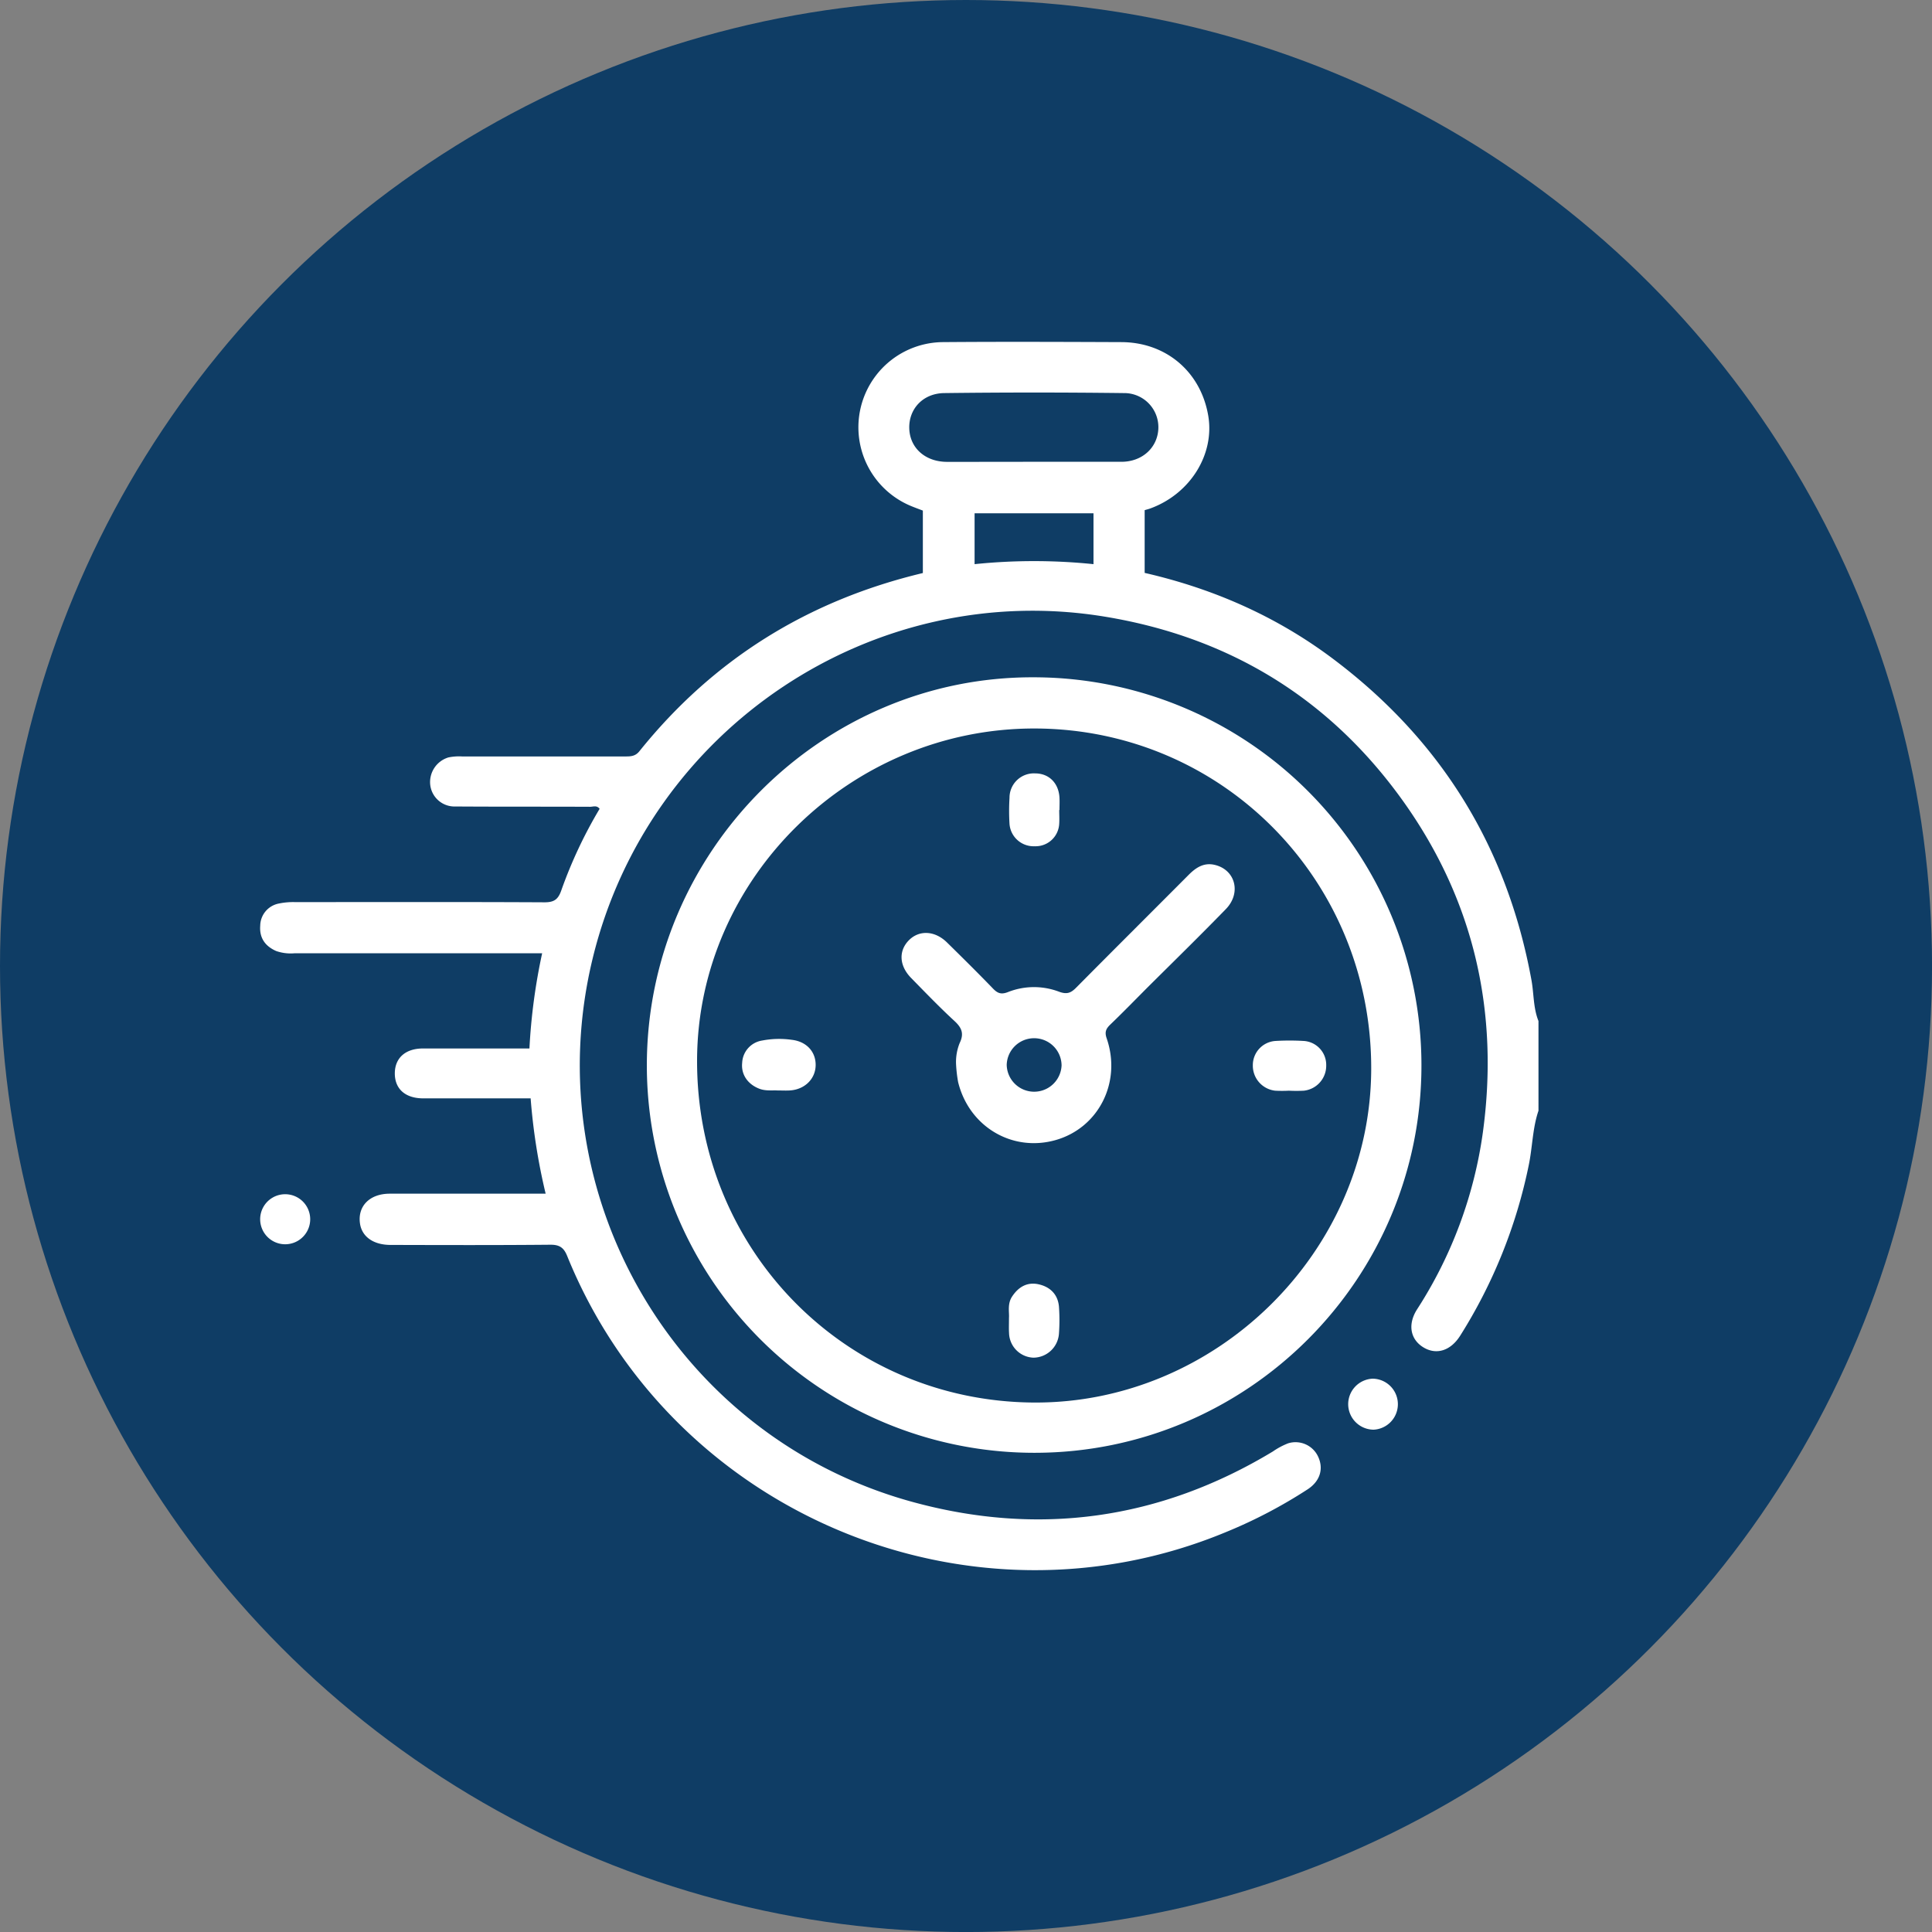 <svg xmlns="http://www.w3.org/2000/svg" viewBox="0 0 579.23 579.23"><rect x="0" y="0" width="579.23" height="579.23" fill="#808080" stroke="none"/><defs><style>.cls-1{fill:#0f3d65;}.cls-2{fill:#fff;}</style></defs><g id="Capa_2" data-name="Capa 2"><g id="Capa_1-2" data-name="Capa 1"><circle class="cls-1" cx="289.62" cy="289.62" r="289.62"></circle><path class="cls-2" d="M461.25,333c-1.79,5.26-1.79,10.85-2.9,16.24a153.24,153.24,0,0,1-20.56,51.19c-2.87,4.56-7.17,5.89-11.06,3.51s-4.77-6.86-1.88-11.39a130.73,130.73,0,0,0,19.72-53c4.9-35.87-2.52-69.11-23.49-98.78-22-31.08-52.17-49.65-89.65-55.86-69.64-11.53-136.9,33.39-153.71,102.3-17.34,71,24.83,143.46,95.56,163,38,10.48,74.39,5.46,108.36-15.06a21.72,21.72,0,0,1,4.58-2.44,7.47,7.47,0,0,1,9,4.08c1.64,3.6.55,7.27-3.16,9.71a146.61,146.61,0,0,1-24.38,12.78c-76.89,32-166.16-5.31-197.58-82.59-1-2.55-2.24-3.53-5.08-3.51-16,.15-31.94.1-47.91.06-5.18,0-8.61-2.48-9.18-6.41-.76-5.19,2.88-8.93,8.87-8.95,14.22,0,28.44,0,42.66,0h4.13a183,183,0,0,1-4.5-28.58c-11,0-21.57,0-32.16,0-5.45,0-8.62-2.85-8.56-7.62.07-4.55,3.24-7.34,8.46-7.34,10.58,0,21.15,0,31.9,0a177.57,177.57,0,0,1,3.81-28.54H88.31a13.24,13.24,0,0,1-5.52-.68c-3.31-1.46-5.07-3.95-4.77-7.63a6.85,6.85,0,0,1,5.58-6.6,21,21,0,0,1,4.82-.43c25,0,49.9-.07,74.85.06,2.85,0,4.06-.86,5-3.54a136.69,136.69,0,0,1,11.5-24.49c-.86-1.14-1.93-.61-2.81-.61-13.47-.06-26.94,0-40.42-.09a7.32,7.32,0,0,1-7.54-6.38,7.72,7.72,0,0,1,5.45-8.33,15.85,15.85,0,0,1,4.08-.29q24.51,0,49,0c1.64,0,3-.07,4.21-1.62,22.06-27.43,50.32-45.09,84.94-53.37V153.08c-1.22-.47-2.36-.88-3.47-1.34a25.54,25.54,0,0,1,9.36-49.17c17.84-.14,35.68-.07,53.52,0,13.45,0,23.88,8.85,26.14,22,2,11.58-5.32,23.41-17.23,27.82-.57.22-1.17.36-1.82.56v18.81c20.67,4.74,39.64,13.1,56.52,25.8q48.53,36.48,59.45,96.31c.74,4.08.52,8.32,2.1,12.24ZM310.05,138.45c8.72,0,17.43,0,26.15,0,6.31,0,10.95-4.33,11.09-10.15a10.23,10.23,0,0,0-10.4-10.45q-26.89-.33-53.8,0c-6.46.08-10.71,4.85-10.48,10.7s4.87,9.89,11.28,9.92C292.61,138.48,301.33,138.45,310.05,138.45Zm17.79,15.44H292.19v15.25a174.08,174.08,0,0,1,35.65,0Z"></path><path class="cls-2" d="M426.16,319.31c.07,64.05-51.89,116.18-115.87,116.25A116.17,116.17,0,0,1,193.93,319.42c0-64.16,52.49-116.73,116.25-116.36A116.33,116.33,0,0,1,426.16,319.31ZM310.35,218.41c-55.24-.17-101.15,44.82-101.36,99.33-.23,56.83,44.36,102.3,100.75,102.75,54.85.44,101.17-45.21,101.36-99.89C411.3,264,366.54,218.58,310.35,218.41Z"></path><path class="cls-2" d="M404.2,421.12a7.66,7.66,0,0,1,7.36-7.78,7.65,7.65,0,0,1,.26,15.29A7.67,7.67,0,0,1,404.2,421.12Z"></path><path class="cls-2" d="M78,365.64a7.49,7.49,0,1,1,15-.2,7.49,7.49,0,1,1-15,.2Z"></path><path class="cls-2" d="M286.65,319.33a15.12,15.12,0,0,1,1.07-6.62c1.36-2.8.64-4.58-1.56-6.6-4.48-4.13-8.72-8.54-13-12.91-3.58-3.66-3.79-8.1-.71-11.26s7.83-3,11.53.68c4.62,4.54,9.23,9.1,13.73,13.76,1.38,1.43,2.45,1.84,4.47,1.06a21.2,21.2,0,0,1,15.32-.12c2.32.86,3.54.41,5.11-1.18,11.23-11.33,22.53-22.58,33.79-33.88,2.12-2.12,4.46-3.67,7.6-3,6.33,1.35,8.28,8.4,3.52,13.3-7.56,7.77-15.3,15.36-23,23-3.88,3.88-7.69,7.82-11.65,11.62-1.3,1.25-1.73,2.24-1.09,4.1,4.55,13.18-2.41,26.9-15.35,30.54s-25.87-4-29.17-17.37A41.92,41.92,0,0,1,286.65,319.33Zm23.28-8.06a8.21,8.21,0,0,0-8.11,8,8.23,8.23,0,0,0,16.45.16A8.22,8.22,0,0,0,309.93,311.27Z"></path><path class="cls-2" d="M233.14,326.93c-1.62-.1-3.59.22-5.54-.54-3.4-1.33-5.46-4.22-5.09-7.75a7.07,7.07,0,0,1,6-6.68,26.87,26.87,0,0,1,8.9-.21c4.41.51,7.18,3.59,7.13,7.61s-3.17,7.24-7.65,7.56C235.73,327,234.61,326.93,233.14,326.93Z"></path><path class="cls-2" d="M302.5,395.09c.13-1.65-.55-4.24,1-6.47,1.88-2.8,4.49-4.34,7.91-3.57s5.73,3,6.07,6.64a56,56,0,0,1,0,8.19,7.73,7.73,0,0,1-7.65,7.16,7.59,7.59,0,0,1-7.31-7.43C302.44,398.37,302.5,397.12,302.5,395.09Z"></path><path class="cls-2" d="M386.43,327a40,40,0,0,1-4.1,0,7.54,7.54,0,0,1-6.72-7.61,7.26,7.26,0,0,1,6.93-7.31,72.18,72.18,0,0,1,8.19,0,7.18,7.18,0,0,1,6.88,7.33,7.52,7.52,0,0,1-6.72,7.59A44.22,44.22,0,0,1,386.43,327Z"></path><path class="cls-2" d="M317.56,242.84c0,1.36.09,2.73,0,4.09a7.08,7.08,0,0,1-7.36,6.78,7.24,7.24,0,0,1-7.54-6.68,63.75,63.75,0,0,1,0-7.82,7.3,7.3,0,0,1,7.67-7.34c4.16,0,7.06,2.9,7.31,7.25.07,1.23,0,2.48,0,3.72Z"></path></g></g></svg>